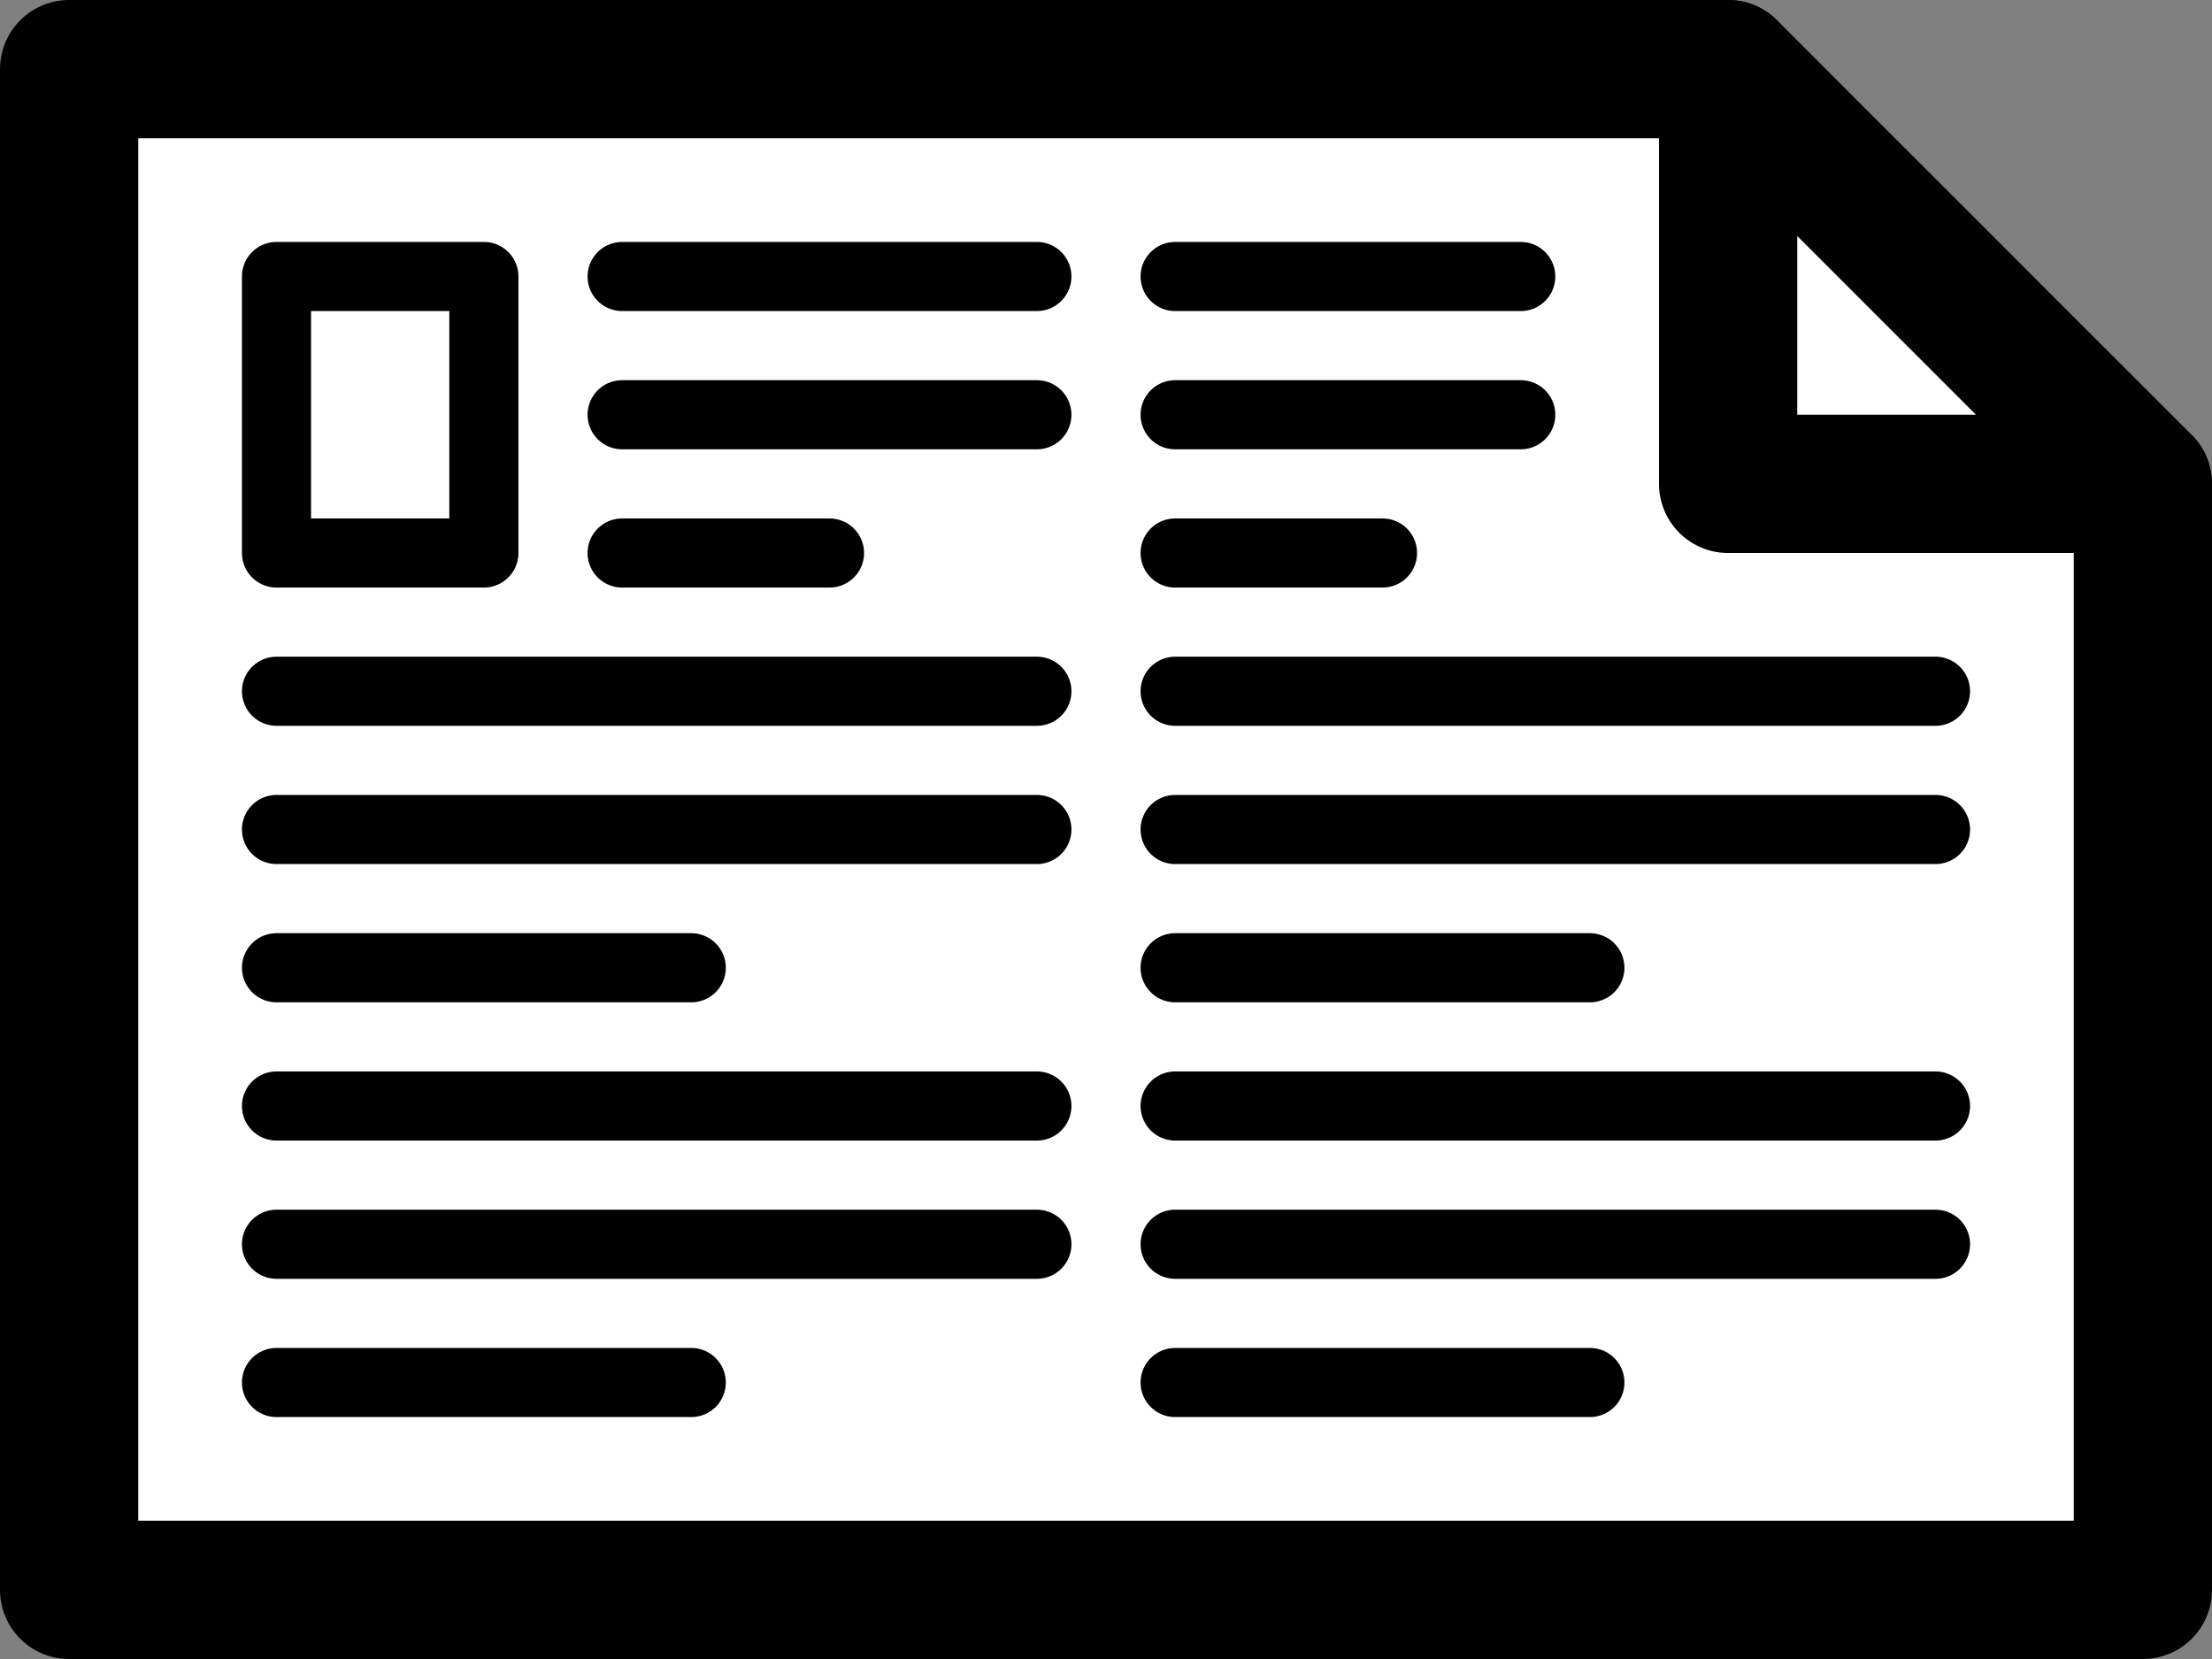 <?xml version="1.0" encoding="UTF-8" standalone="no"?>
<!-- Created with Inkscape (http://www.inkscape.org/) -->

<svg xmlns:dc="http://purl.org/dc/elements/1.1/" xmlns:cc="http://creativecommons.org/ns#" xmlns:rdf="http://www.w3.org/1999/02/22-rdf-syntax-ns#" xmlns:svg="http://www.w3.org/2000/svg" xmlns="http://www.w3.org/2000/svg" xmlns:sodipodi="http://sodipodi.sourceforge.net/DTD/sodipodi-0.dtd" xmlns:inkscape="http://www.inkscape.org/namespaces/inkscape" width="160" height="120" viewBox="0 0 160 120" id="svg2" version="1.1" inkscape:version="0.92.3 (2405546, 2018-03-11)" sodipodi:docname="data.svg">
    <rect x="0" y="0" width="160" height="120" fill="#808080" stroke="none"/>
    <defs id="defs4" />
    <sodipodi:namedview id="base" pagecolor="#ffffff" bordercolor="#666666" borderopacity="1.0" inkscape:pageopacity="0" inkscape:pageshadow="2" inkscape:zoom="6.7" inkscape:cx="80" inkscape:cy="60" inkscape:document-units="px" inkscape:current-layer="layer1" showgrid="true" units="px" inkscape:window-width="1920" inkscape:window-height="1005" inkscape:window-x="-9" inkscape:window-y="-9" inkscape:window-maximized="1">
        <inkscape:grid empspacing="5" type="xygrid" id="grid4136" />
    </sodipodi:namedview>
    <g inkscape:label="Layer 1" inkscape:groupmode="layer" id="layer1" transform="translate(0,-932.362)">
        <path style="fill:#ffffff;fill-rule:evenodd;stroke:#000000;stroke-width:10;stroke-linecap:butt;stroke-linejoin:round;stroke-opacity:1;stroke-miterlimit:4;stroke-dasharray:none" d="m 5,937.362 120,0 30,30 0,80 -150,0 z" id="path4150" inkscape:connector-curvature="0" />
        <path style="fill:none;fill-rule:evenodd;stroke:#000000;stroke-width:10;stroke-linecap:round;stroke-linejoin:round;stroke-opacity:1;stroke-miterlimit:4;stroke-dasharray:none" d="m 125,937.362 0,30 30,0" id="path4152" inkscape:connector-curvature="0" />
        <rect style="opacity:1;fill:#ffffff;fill-opacity:1;stroke:#000000;stroke-width:5;stroke-linecap:round;stroke-linejoin:round;stroke-miterlimit:4;stroke-dasharray:none;stroke-dashoffset:0;stroke-opacity:1" id="rect4154" width="15" height="20" x="20" y="952.362" />
        <path style="fill:none;fill-rule:evenodd;stroke:#000000;stroke-width:5;stroke-linecap:round;stroke-linejoin:miter;stroke-opacity:1;stroke-miterlimit:4;stroke-dasharray:none" d="m 20,982.362 55,0" id="path4170" inkscape:connector-curvature="0" />
        <path style="fill:none;fill-rule:evenodd;stroke:#000000;stroke-width:5;stroke-linecap:round;stroke-linejoin:miter;stroke-opacity:1;stroke-miterlimit:4;stroke-dasharray:none" d="m 20,992.362 55,0" id="path4172" inkscape:connector-curvature="0" />
        <path style="fill:none;fill-rule:evenodd;stroke:#000000;stroke-width:5;stroke-linecap:round;stroke-linejoin:miter;stroke-opacity:1;stroke-miterlimit:4;stroke-dasharray:none" d="m 20,1012.362 55,0" id="path4176" inkscape:connector-curvature="0" />
        <path style="fill:none;fill-rule:evenodd;stroke:#000000;stroke-width:5;stroke-linecap:round;stroke-linejoin:miter;stroke-opacity:1;stroke-miterlimit:4;stroke-dasharray:none" d="m 20,1022.362 55,0" id="path4178" inkscape:connector-curvature="0" />
        <path style="fill:none;fill-rule:evenodd;stroke:#000000;stroke-width:5;stroke-linecap:round;stroke-linejoin:miter;stroke-opacity:1;stroke-miterlimit:4;stroke-dasharray:none" d="m 45,952.362 30,0" id="path4182" inkscape:connector-curvature="0" />
        <path style="fill:none;fill-rule:evenodd;stroke:#000000;stroke-width:5;stroke-linecap:round;stroke-linejoin:miter;stroke-opacity:1;stroke-miterlimit:4;stroke-dasharray:none" d="m 45,962.362 30,0" id="path4184" inkscape:connector-curvature="0" />
        <path style="fill:none;stroke:#000000;stroke-width:5;stroke-linecap:round;stroke-linejoin:miter;stroke-opacity:1;stroke-miterlimit:4;stroke-dasharray:none" d="m 85,952.362 h 25" id="path828" inkscape:connector-curvature="0" />
        <path style="fill:none;stroke:#000000;stroke-width:5;stroke-linecap:round;stroke-linejoin:miter;stroke-opacity:1;stroke-miterlimit:4;stroke-dasharray:none" d="m 85,962.362 h 25" id="path830" inkscape:connector-curvature="0" />
        <path style="fill:none;stroke:#000000;stroke-width:5;stroke-linecap:round;stroke-linejoin:miter;stroke-opacity:1;stroke-miterlimit:4;stroke-dasharray:none" d="m 85,982.362 h 55" id="path834" inkscape:connector-curvature="0" />
        <path style="fill:none;stroke:#000000;stroke-width:5;stroke-linecap:round;stroke-linejoin:miter;stroke-opacity:1;stroke-miterlimit:4;stroke-dasharray:none" d="m 85,992.362 h 55" id="path836" inkscape:connector-curvature="0" />
        <path style="fill:none;stroke:#000000;stroke-width:5;stroke-linecap:round;stroke-linejoin:miter;stroke-opacity:1;stroke-miterlimit:4;stroke-dasharray:none" d="m 85,1012.362 h 55" id="path840" inkscape:connector-curvature="0" />
        <path style="fill:none;stroke:#000000;stroke-width:5;stroke-linecap:round;stroke-linejoin:miter;stroke-opacity:1;stroke-miterlimit:4;stroke-dasharray:none" d="m 85,1022.362 h 55" id="path842" inkscape:connector-curvature="0" />
        <path style="fill:none;stroke:#000000;stroke-width:5;stroke-linecap:round;stroke-linejoin:miter;stroke-opacity:1;stroke-miterlimit:4;stroke-dasharray:none" d="M 45,972.362 H 60" id="path846" inkscape:connector-curvature="0" />
        <path style="fill:none;stroke:#000000;stroke-width:5;stroke-linecap:round;stroke-linejoin:miter;stroke-opacity:1;stroke-miterlimit:4;stroke-dasharray:none" d="m 85,972.362 h 15" id="path848" inkscape:connector-curvature="0" />
        <path style="fill:none;stroke:#000000;stroke-width:5;stroke-linecap:round;stroke-linejoin:miter;stroke-opacity:1;stroke-miterlimit:4;stroke-dasharray:none" d="M 20,1002.362 H 50" id="path852" inkscape:connector-curvature="0" />
        <path style="fill:none;stroke:#000000;stroke-width:5;stroke-linecap:round;stroke-linejoin:miter;stroke-opacity:1;stroke-miterlimit:4;stroke-dasharray:none" d="M 20,1032.362 H 50" id="path854" inkscape:connector-curvature="0" />
        <path style="fill:none;stroke:#000000;stroke-width:5;stroke-linecap:round;stroke-linejoin:miter;stroke-opacity:1;stroke-miterlimit:4;stroke-dasharray:none" d="m 85,1002.362 h 30" id="path856" inkscape:connector-curvature="0" />
        <path style="fill:none;stroke:#000000;stroke-width:5;stroke-linecap:round;stroke-linejoin:miter;stroke-opacity:1;stroke-miterlimit:4;stroke-dasharray:none" d="m 85,1032.362 h 30" id="path858" inkscape:connector-curvature="0" />
    </g>
</svg>
